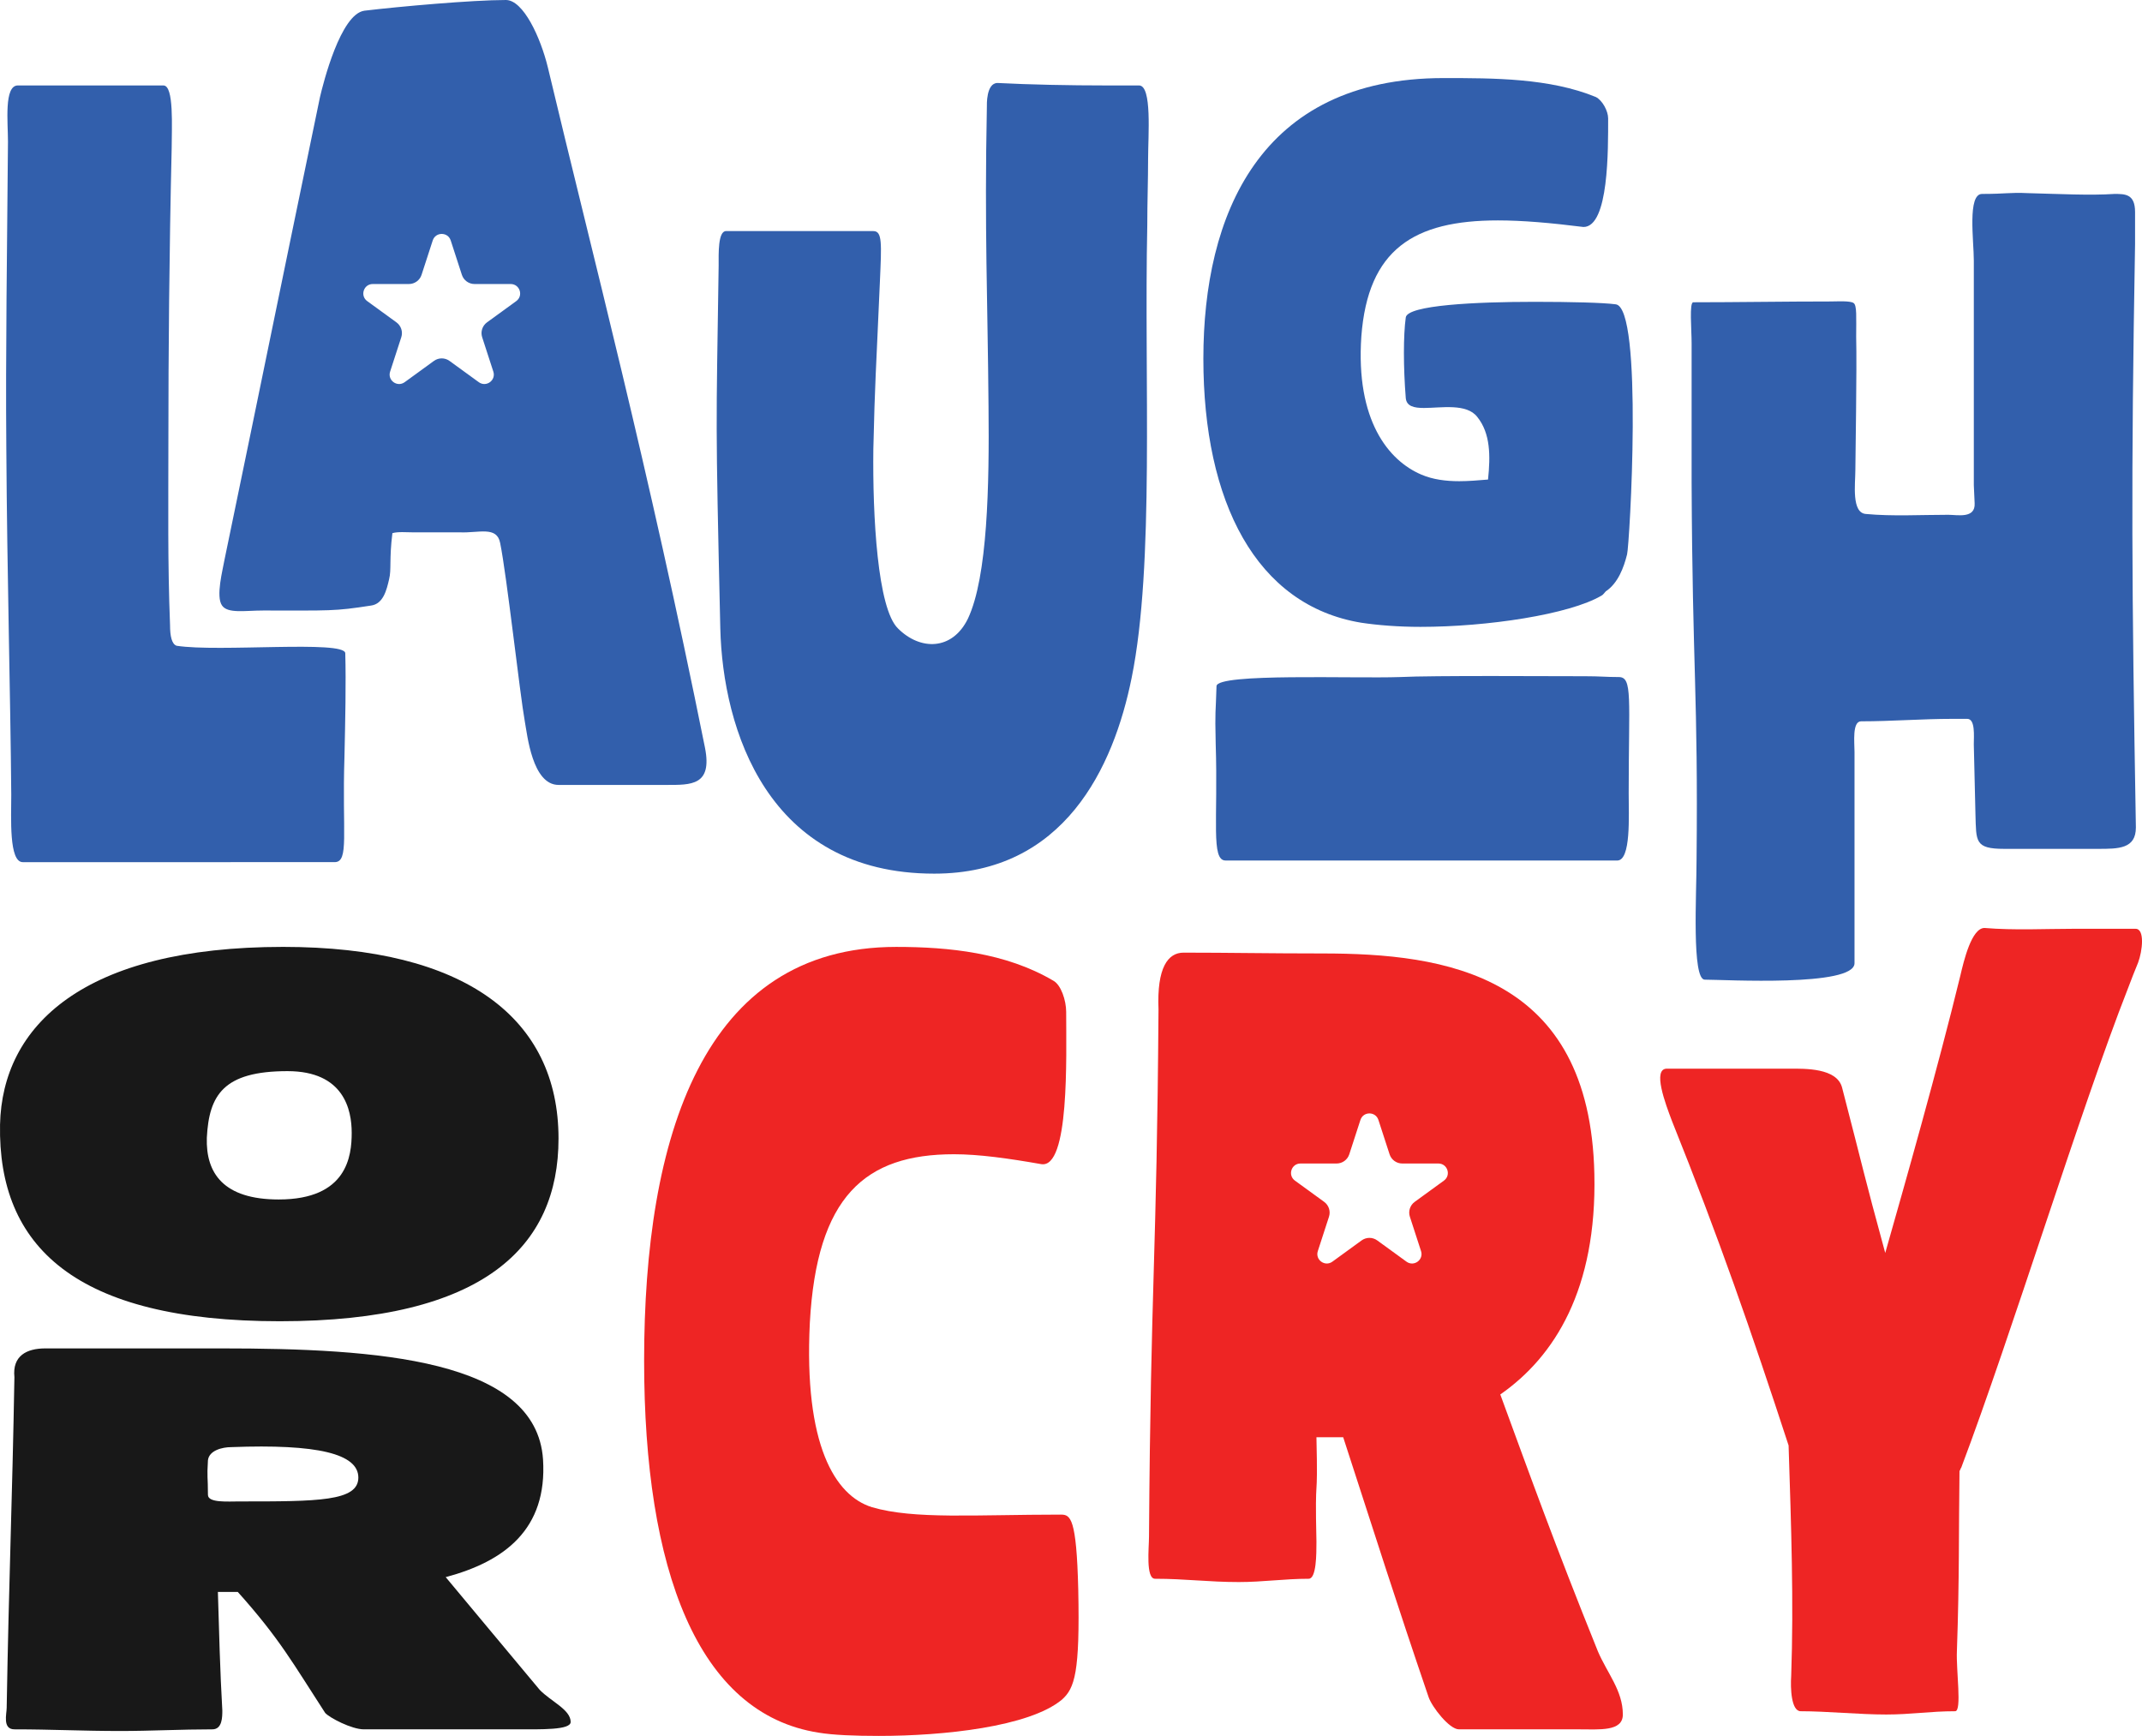 <svg viewBox="0 0 1179.77 956.04" xmlns="http://www.w3.org/2000/svg" data-name="Layer 2" id="Layer_2">
  <defs>
    <style>
      .cls-1 {
        fill: #ee2524;
      }

      .cls-2 {
        fill: #325fac;
      }

      .cls-3 {
        fill: #181818;
      }
    </style>
  </defs>
  <g data-name="Layer 1" id="Layer_1-2">
    <g>
      <path d="M90.03,47.07c5.89,0,4.53,23.11,4.53,34.44-1.36,58-1.81,113.73-1.81,159.95,0,38.06-.45,67.97.91,102.86,0,5.89.91,10.42,3.62,11.33,23.11,3.62,92.44-3.17,92.89,4.08.45,16.77,0,36.7-.45,57.09-1.36,42.14,2.72,58-5.44,58H12.54c-7.7,0-6.34-24.47-6.34-37.16-.45-54.83-2.27-119.62-2.72-190.77-.45-53.02.45-110.11.91-169.02,0-10.42-2.27-30.81,5.44-30.81h80.2Z" class="cls-2"></path>
      <path d="M417.13,127.27h63.89c4.98,0,4.53,6.8,3.62,27.64-2.27,52.56-2.72,53.92-3.62,92.44-.45,36.7,2.27,87.91,13.59,98.78,12.23,12.23,29.91,12.23,38.52-5.44,10.87-23.11,11.78-73.41,11.33-116.91-.45-58.45-2.27-96.97-.91-164.94,0-.91-.45-13.14,5.89-13.14,17.67.91,39.42,1.36,59.81,1.36h18.12c7.25,0,4.98,27.64,4.98,40.33,0,11.78-.45,24.02-.45,36.7-1.81,85.19,4.08,186.69-8.61,249.22-9.97,49.39-37.16,107.84-108.75,107.84-91.98,0-116.45-79.75-117.81-135.03-2.72-119.17-2.27-106.94-.91-199.83,0-6.34-.45-19.03,4.08-19.03h17.22Z" class="cls-2"></path>
      <path d="M884.37,325.75c-.91.91-1.36,1.81-2.27,2.27-17.67,10.42-62.98,17.22-99.69,17.22-12.23,0-23.56-.91-32.62-2.27-58-9.52-87-66.61-87-145.45s30.81-154.52,132.31-154.52c27.64,0,58.45,0,83.83,10.42,3.62,1.81,6.8,7.7,6.8,11.78,0,16.77.45,59.81-13.59,59.81-18.12-2.27-33.53-3.62-47.12-3.62-46.22,0-71.59,15.86-75.22,63.89-3.17,46.22,14.95,68.42,33.08,76.12,6.34,2.72,13.59,3.62,20.84,3.62,4.98,0,10.42-.45,15.86-.91,1.36-13.14,1.36-25.38-5.89-34.44-5.89-7.7-19.94-4.98-29.45-4.98-5.44,0-9.52-.91-9.97-5.44-1.36-17.22-1.36-34.44,0-44.41.91-6.8,38.52-8.61,71.14-8.61,19.48,0,37.61.45,44.41,1.36,15.41,1.36,7.7,132.77,6.34,137.75-1.81,7.25-4.98,15.86-11.78,20.39ZM890.71,473.92h-215.69c-8.16,0-4.08-22.2-5.44-64.34-.45-19.94,0-15.41.45-31.72.45-7.25,75.22-4.08,101.05-4.98,18.12-.91,83.83-.45,101.95-.45,8.61,0,11.33.45,18.58.45,7.7,0,5.44,11.78,5.44,63.89,0,12.69,1.36,37.16-6.34,37.16Z" class="cls-2"></path>
      <path d="M1008.75,166.02c3.62,0,10.42-.45,12.23.91s1.36,7.7,1.36,18.58c.45,18.12-.45,66.74-.45,73.54,0,7.25-2.27,23.56,5.89,24.02,14.5,1.36,30.36.45,45.31.45,4.98,0,14.95,2.27,14.5-6.34l-.45-9.97v-123.7c0-10.88-3.62-36.7,4.53-36.7,13.14,0,15.41-.91,24.92-.45,17.67.45,34.44,1.36,48.03.45,5.89,0,11.33,0,11.33,9.97v17.67c-2.27,129.59-1.81,189.41.45,321.27,0,11.78-9.52,11.78-20.84,11.78h-51.66c-16.31,0-15.41-4.08-15.86-19.03l-.91-38.52c0-4.53.91-14.05-3.62-14.05h-8.16c-16.77,0-33.53,1.36-50.3,1.36-4.98,0-3.62,11.78-3.62,16.77v116.45c0,13.14-71.59,9.06-82.47,9.06-7.25,0-4.53-47.12-4.53-66.16.91-91.08-2.27-104.22-2.72-207.53v-76.71c0-7.7-1.36-22.66.91-22.66,23.56,0,50.3-.45,76.12-.45Z" class="cls-2"></path>
      <path d="M307.62,627.07c0,59.36-40.81,100.59-153.49,100.59S-1.2,686.43.02,619.37c1.22-54.38,45.68-97.88,155.93-97.88,100.5,0,151.67,39.42,151.67,105.58ZM121.84,742.62c85.88,0,173.59,5.89,177.25,61.17,2.44,38.52-21.32,56.19-53.6,64.8,17.05,20.39,28.63,34.44,51.77,62.08,6.09,6.34,17.05,10.88,17.05,17.67,0,4.53-15.84,4.08-31.06,4.08h-82.84c-6.7,0-18.88-6.34-21.32-9.06-17.66-27.19-24.97-40.78-48.12-66.61h-10.96c.61,20.39,1.22,44.41,2.44,65.25,0,3.62,0,10.42-5.48,10.42-17.05,0-34.11.91-50.56.91-21.32,0-37.76-.91-58.47-.91-6.7,0-4.26-8.61-4.26-11.78,1.22-71.14,3.05-112.83,4.26-182.16-1.22-11.78,6.7-15.86,17.05-15.86h96.85ZM113.92,626.62c-.61,19.48,9.14,33.98,39.59,33.98,37.76,0,40.2-24.02,40.2-36.7s-4.26-33.98-35.33-33.98c-35.33,0-43.25,13.14-44.46,36.7ZM132.2,826.9c42.64,0,65.17,0,65.17-13.14s-22.54-18.58-70.05-16.77c-4.87,0-12.18,1.81-12.79,7.25-.61,9.97,0,8.61,0,19.03,0,4.53,10.96,3.62,17.66,3.62Z" class="cls-3"></path>
      <path d="M593.88,875.38c.95,45.77-1.9,54.38-9.03,60.72-18.06,14.95-65.12,19.94-100.78,19.94-13.31,0-25.19-.45-33.28-1.81-66.55-10.42-96.02-89.72-96.02-204.81,0-123.25,32.32-227.92,138.81-227.92,29,0,60.37,3.17,86.52,18.58,4.28,2.27,7.13,10.88,7.13,17.22,0,24.92,1.9,86.55-13.79,83.83-18.06-3.17-34.23-5.44-48.01-5.44-48.96,0-75.58,23.11-79.39,92.89-3.33,67.06,13.79,95.16,34.23,101.5,23.29,6.8,56.57,4.08,104.1,4.08,5.23,0,8.56,1.81,9.51,41.23Z" class="cls-1"></path>
      <path d="M985.58,588.55c8.56,0,26.14-.45,29,10.42,12.36,47.58,11.41,45.77,23.77,91.08,10.46-36.7,29-101.95,41.36-152.7,1.9-8.16,6.18-26.28,13.31-26.28,16.64,1.36,33.75.45,48.96.45h34.23c5.23,0,3.8,12.23,1.43,18.58-1.9,4.53-3.8,9.52-5.7,14.5-26.14,66.61-64.17,190.77-91.74,263.72-.48.45-.48,1.36-.95,1.81-.48,33.98,0,58.45-1.43,99.23-.48,10.42,2.85,33.08-.95,33.08-13.79,0-24.24,1.81-38.03,1.81-14.74,0-32.8-1.81-47.06-1.81-5.23,0-5.7-12.69-5.23-19.48,1.43-40.78,0-82.47-1.43-126.88-20.44-62.53-38.5-114.64-64.17-178.53-3.8-9.97-10.93-29-2.85-29h67.5Z" class="cls-1"></path>
      <path d="M388.31,411.89c-31.27-155.42-62.08-271.88-86.55-374.73-4.08-16.77-13.59-37.16-23.11-37.16-18.58,0-58.91,3.62-77.94,5.89-13.14,1.81-22.66,39.88-24.47,47.58-25.38,122.34-29.45,143.19-52.56,254.66-.91,5.44-4.98,20.39-1.36,25.38,3.17,4.53,12.69,2.72,22.66,2.72,37.16,0,38.97.45,59.36-2.72,6.8-.91,8.61-8.61,9.97-14.5,1.36-5.44,0-10.88,1.81-25.38,3.17-.91,7.7-.45,11.33-.45h25.83c10.42.45,20.39-3.62,22.2,5.89,3.62,17.67,10.88,83.38,13.59,98.33,1.36,7.25,4.08,34.89,18.58,34.89h59.36c13.59,0,25.38.45,21.3-20.39ZM284.33,165.84l-16.1,11.7c-2.57,1.87-3.64,5.17-2.66,8.19l6.15,18.93c1.56,4.8-3.93,8.79-8.02,5.82l-16.1-11.7c-2.57-1.87-6.04-1.87-8.61,0l-16.1,11.7c-4.08,2.97-9.58-1.02-8.02-5.82l6.15-18.93c.98-3.02-.09-6.32-2.66-8.19l-16.1-11.7c-4.08-2.97-1.98-9.42,3.06-9.42h19.9c3.17,0,5.99-2.04,6.97-5.06l6.15-18.93c1.56-4.8,8.35-4.8,9.91,0l6.15,18.93c.98,3.02,3.79,5.06,6.97,5.06h19.9c5.05,0,7.15,6.46,3.06,9.42Z" class="cls-2"></path>
      <path d="M880.05,909.37c-23.77-58.91-37.08-96.06-53.72-141.38,29.95-20.84,53.24-58,51.81-121.44-2.38-110.11-82.24-121.44-149.74-121.44-29.47,0-51.34-.45-76.53-.45-8.56,0-14.74,8.16-13.79,31.27-.95,137.75-4.28,149.08-5.23,290.45,0,5.89-1.9,23.11,3.33,23.11,16.64,0,29.47,1.81,46.11,1.81,13.31,0,25.19-1.81,38.5-1.81,4.28,0,4.28-13.59,4.28-20.39-.95-42.14.95-17.22,0-57.55h14.74c19.01,58.45,28.52,88.81,47.06,143.19,1.9,5.44,11.41,17.67,16.64,17.67h65.6c11.88,0,24.72,1.36,24.72-8.16,0-13.14-8.56-22.66-13.79-34.89ZM795.29,650.21l-16.1,11.7c-2.57,1.87-3.64,5.17-2.66,8.19l6.15,18.93c1.56,4.8-3.93,8.79-8.02,5.82l-16.1-11.7c-2.57-1.87-6.04-1.87-8.61,0l-16.1,11.7c-4.08,2.97-9.58-1.02-8.02-5.82l6.15-18.93c.98-3.02-.09-6.32-2.66-8.19l-16.1-11.7c-4.08-2.97-1.98-9.42,3.06-9.42h19.9c3.17,0,5.99-2.04,6.97-5.06l6.15-18.93c1.56-4.8,8.35-4.8,9.91,0l6.15,18.93c.98,3.02,3.79,5.06,6.97,5.06h19.9c5.05,0,7.15,6.46,3.06,9.42Z" class="cls-1"></path>
    </g>
  </g>
</svg>